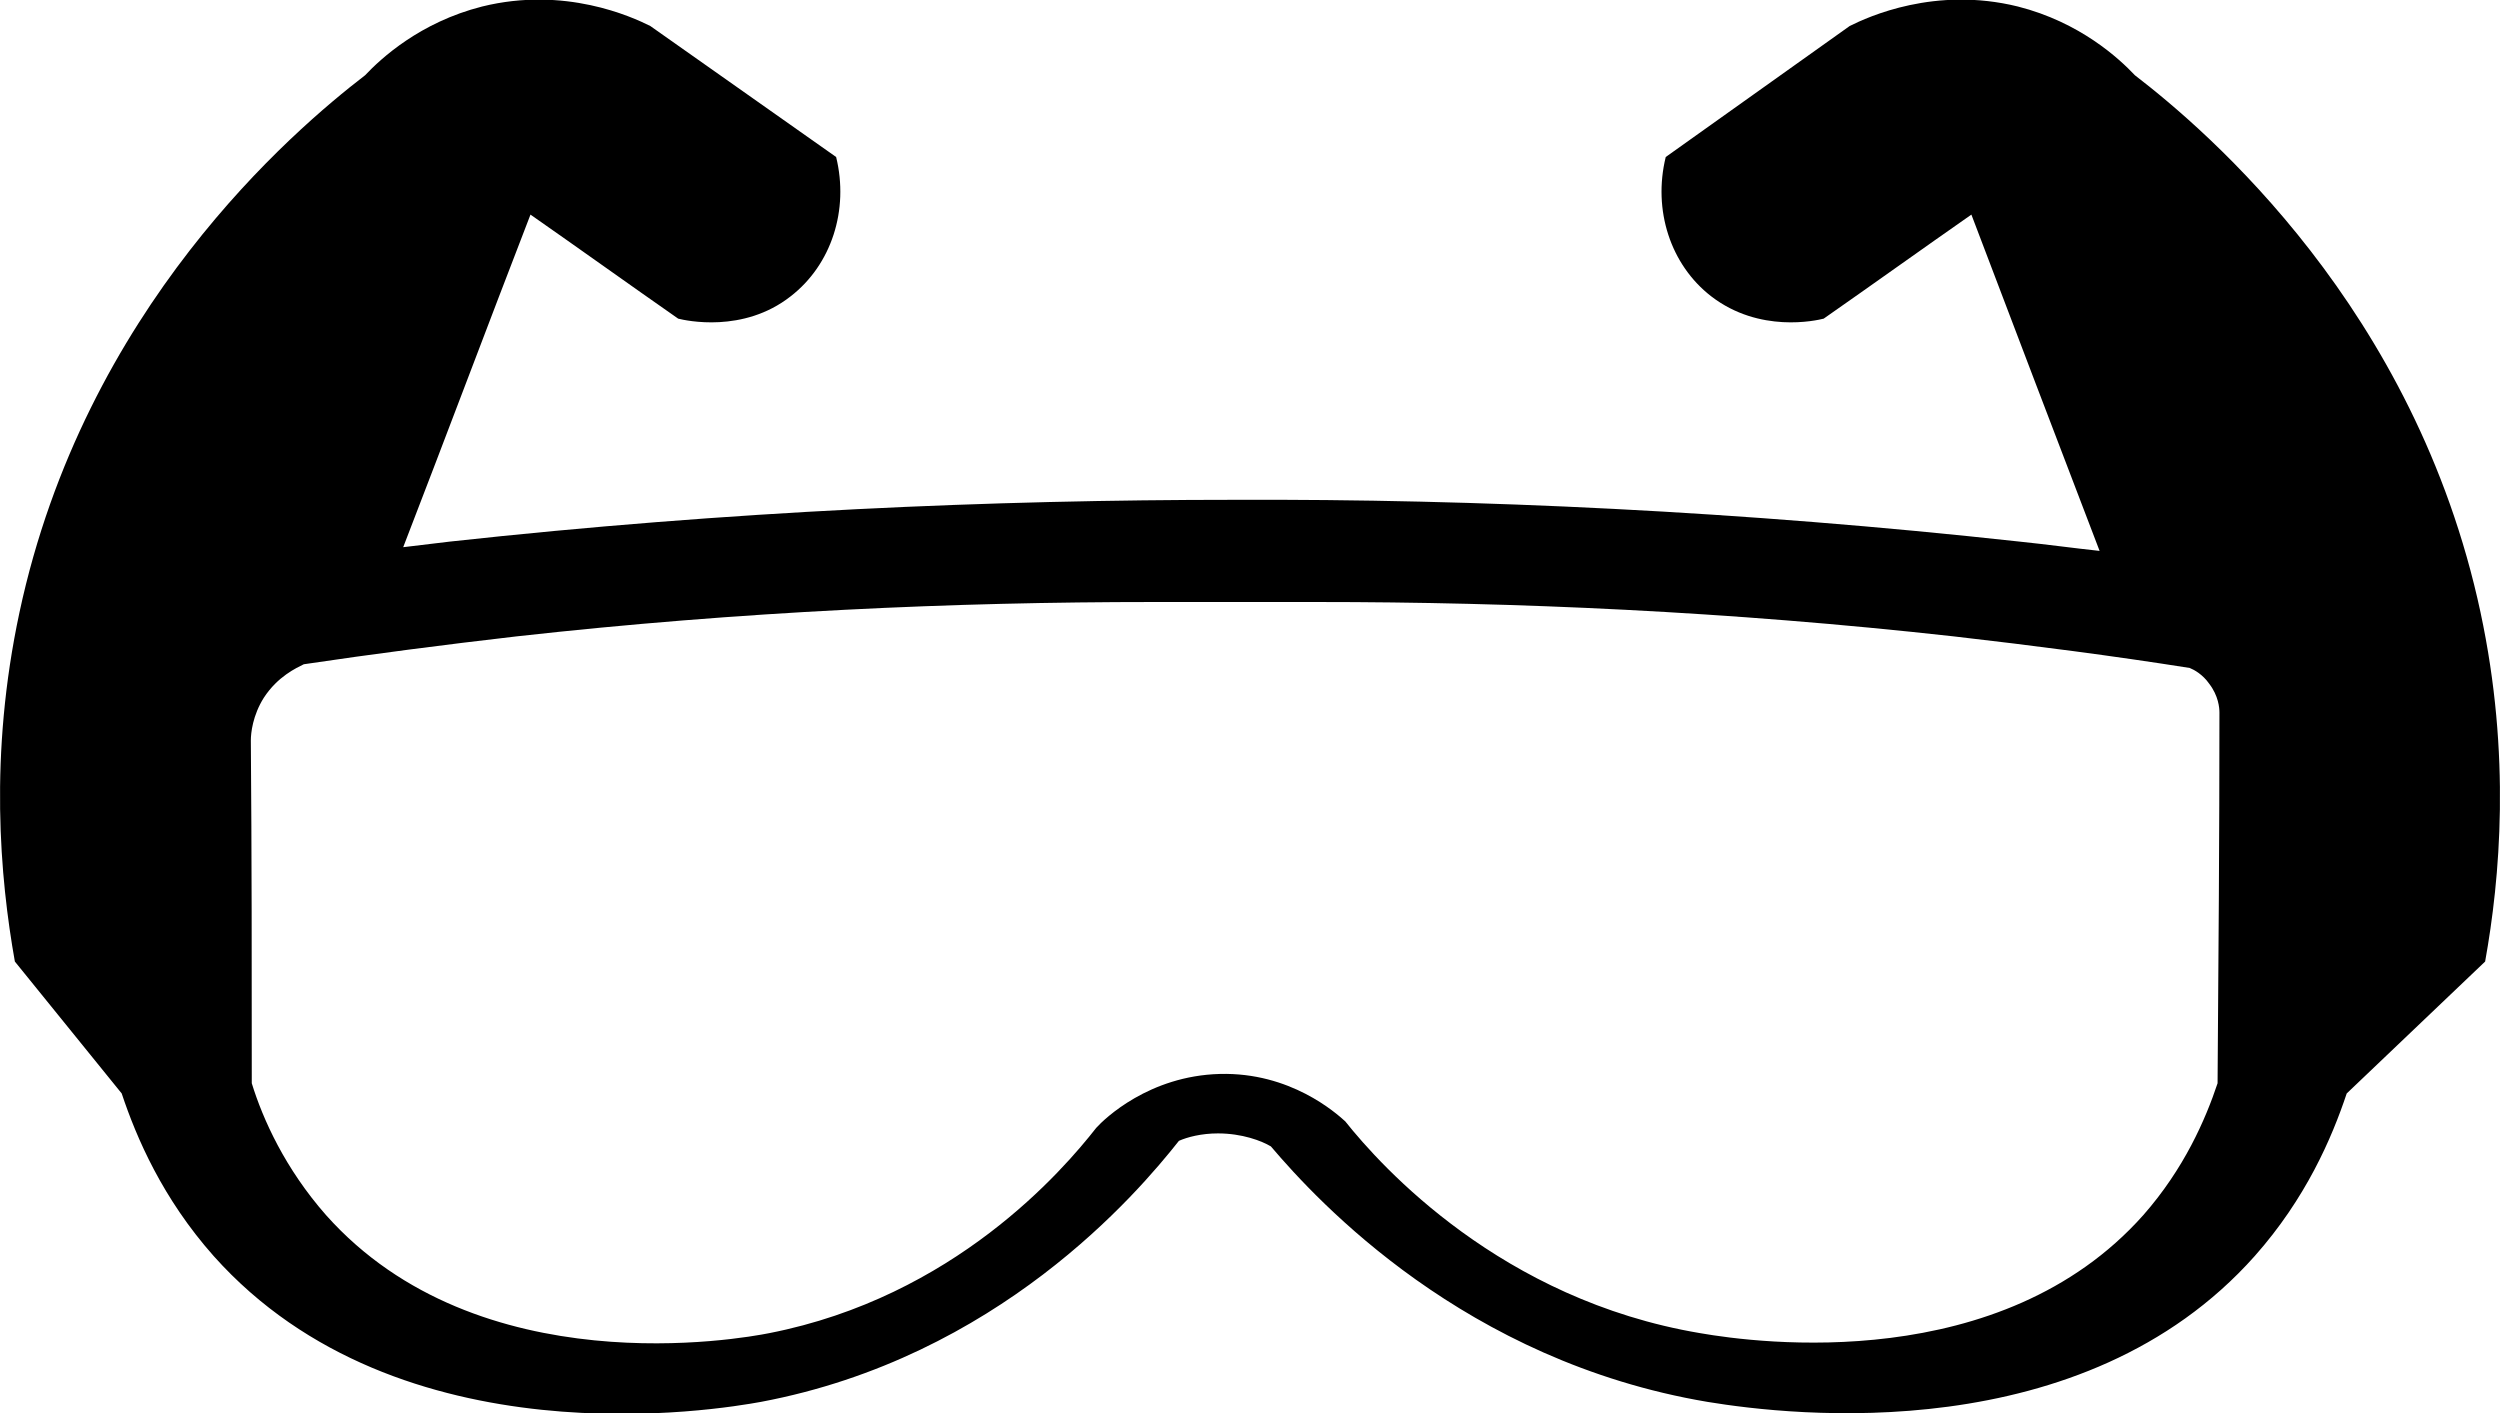 <?xml version="1.0" encoding="UTF-8"?>
<svg id="Calque_1" data-name="Calque 1" xmlns="http://www.w3.org/2000/svg" viewBox="0 0 26.91 15.21">
  <path d="M26.7,6.59c-.7-3.27-2.94-5.18-3.72-5.78-.17-.18-.59-.57-1.26-.74-.89-.22-1.61,.11-1.81,.21l-1.98,1.41c-.14,.57,.05,1.16,.49,1.5,.52,.4,1.13,.26,1.21,.24,.53-.37,1.06-.75,1.59-1.12,.46,1.21,.92,2.42,1.38,3.62-.28-.03-.57-.07-.86-.1-3.01-.33-5.84-.46-8.45-.45-2.61,0-5.44,.12-8.45,.45-.17,.02-.33,.04-.5,.06,.46-1.19,.91-2.39,1.37-3.58,.53,.37,1.06,.75,1.59,1.12,.08,.02,.7,.16,1.21-.24,.44-.34,.63-.93,.49-1.5L7,.28c-.2-.1-.92-.43-1.81-.21-.67,.17-1.09,.56-1.26,.74C3.15,1.41,.91,3.32,.21,6.59-.12,8.13,0,9.45,.16,10.35l1.15,1.42c.16,.48,.44,1.13,.99,1.75,2,2.24,5.45,1.65,5.89,1.57,2.55-.48,4.05-2.24,4.5-2.81,.09-.04,.24-.08,.42-.08,.26,0,.47,.08,.57,.14,.51,.6,2.09,2.31,4.7,2.75,.91,.15,4.04,.51,5.89-1.57,.55-.62,.83-1.27,.99-1.75l1.49-1.42c.16-.89,.28-2.22-.05-3.76Zm-2.83,5.07c-.13,.39-.36,.92-.8,1.42-1.53,1.72-4.14,1.38-4.77,1.27-2.14-.36-3.43-1.79-3.82-2.28-.1-.09-.59-.53-1.35-.51-.76,.02-1.24,.48-1.33,.58-.36,.46-1.53,1.82-3.52,2.21-.3,.06-3.13,.57-4.77-1.27-.44-.5-.68-1.03-.8-1.42,0-1.23,0-2.46-.01-3.69,0-.08,.02-.27,.14-.46,.15-.23,.35-.32,.43-.36,.74-.11,1.51-.21,2.29-.3,2.42-.27,4.72-.37,6.85-.37h1.77c2.13,0,4.42,.1,6.85,.37,.87,.1,1.72,.21,2.54,.34,.05,.02,.14,.07,.21,.17,.1,.13,.11,.26,.11,.31,0,1.33-.01,2.66-.02,3.98Z"/>
</svg>